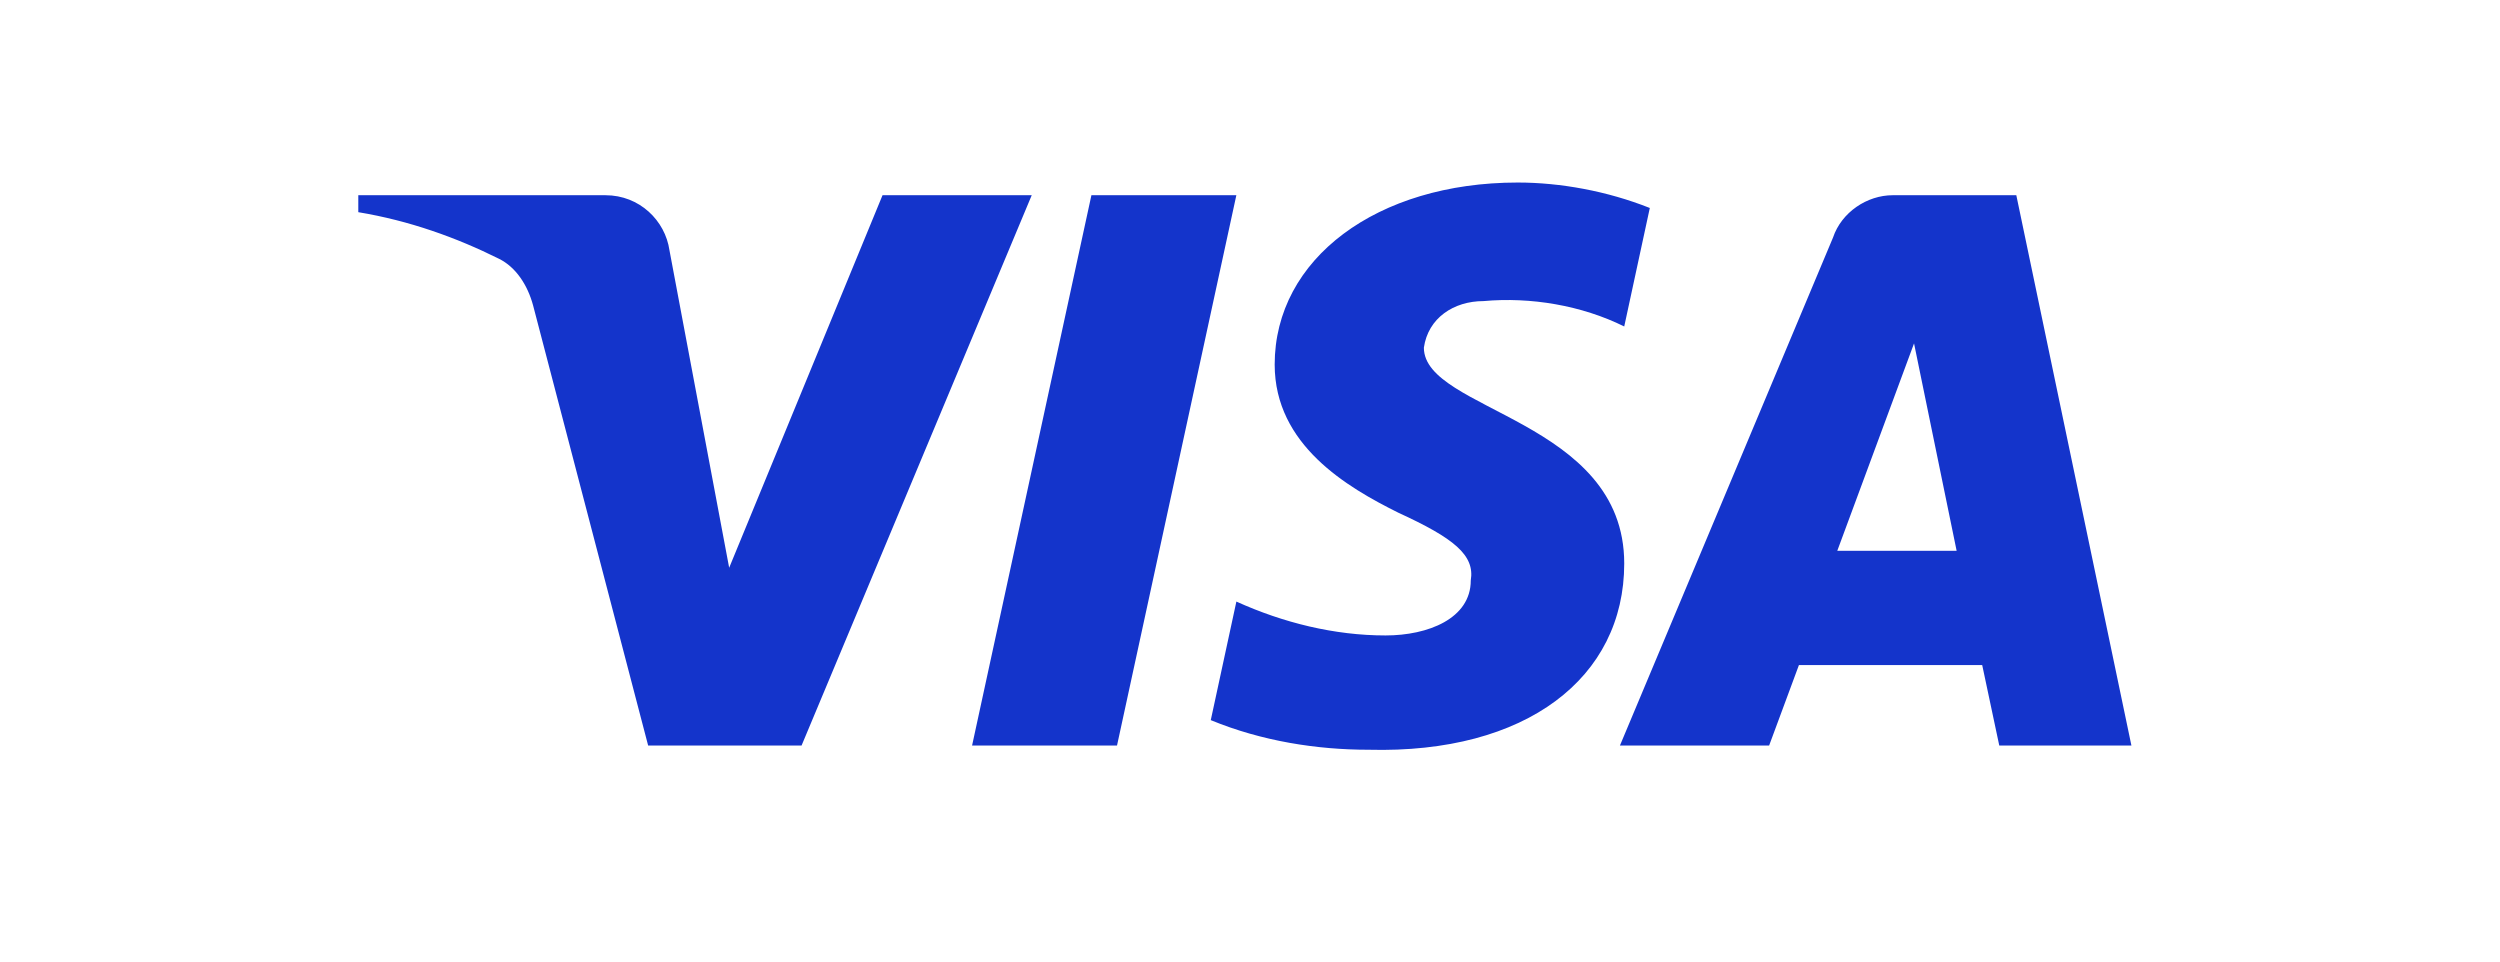 <svg width="78" height="30" viewBox="0 0 78 30" fill="none" xmlns="http://www.w3.org/2000/svg">
<path fill-rule="evenodd" clip-rule="evenodd" d="M25.009 23.26H20.222L16.632 9.527C16.461 8.895 16.099 8.336 15.567 8.073C14.239 7.412 12.775 6.885 11.179 6.62V6.091H18.891C19.956 6.091 20.754 6.885 20.887 7.808L22.75 17.714L27.535 6.091H32.19L25.009 23.26ZM34.851 23.26H30.329L34.052 6.091H38.574L34.851 23.26ZM44.425 10.847C44.557 9.922 45.356 9.394 46.287 9.394C47.751 9.261 49.345 9.526 50.676 10.186L51.474 6.489C50.144 5.96 48.68 5.695 47.352 5.695C42.963 5.695 39.77 8.073 39.77 11.374C39.77 13.884 42.032 15.203 43.629 15.997C45.356 16.789 46.021 17.318 45.888 18.11C45.888 19.298 44.557 19.826 43.229 19.826C41.633 19.826 40.036 19.43 38.575 18.769L37.776 22.468C39.373 23.127 41.1 23.392 42.697 23.392C47.618 23.523 50.676 21.147 50.676 17.581C50.676 13.09 44.425 12.827 44.425 10.847ZM66.5 23.26L62.909 6.091H59.053C58.255 6.091 57.456 6.62 57.19 7.412L50.542 23.26H55.197L56.126 20.751H61.845L62.377 23.26H66.5ZM59.718 10.714L61.047 17.185H57.323L59.718 10.714Z" fill="#1434CB"/>
</svg>
